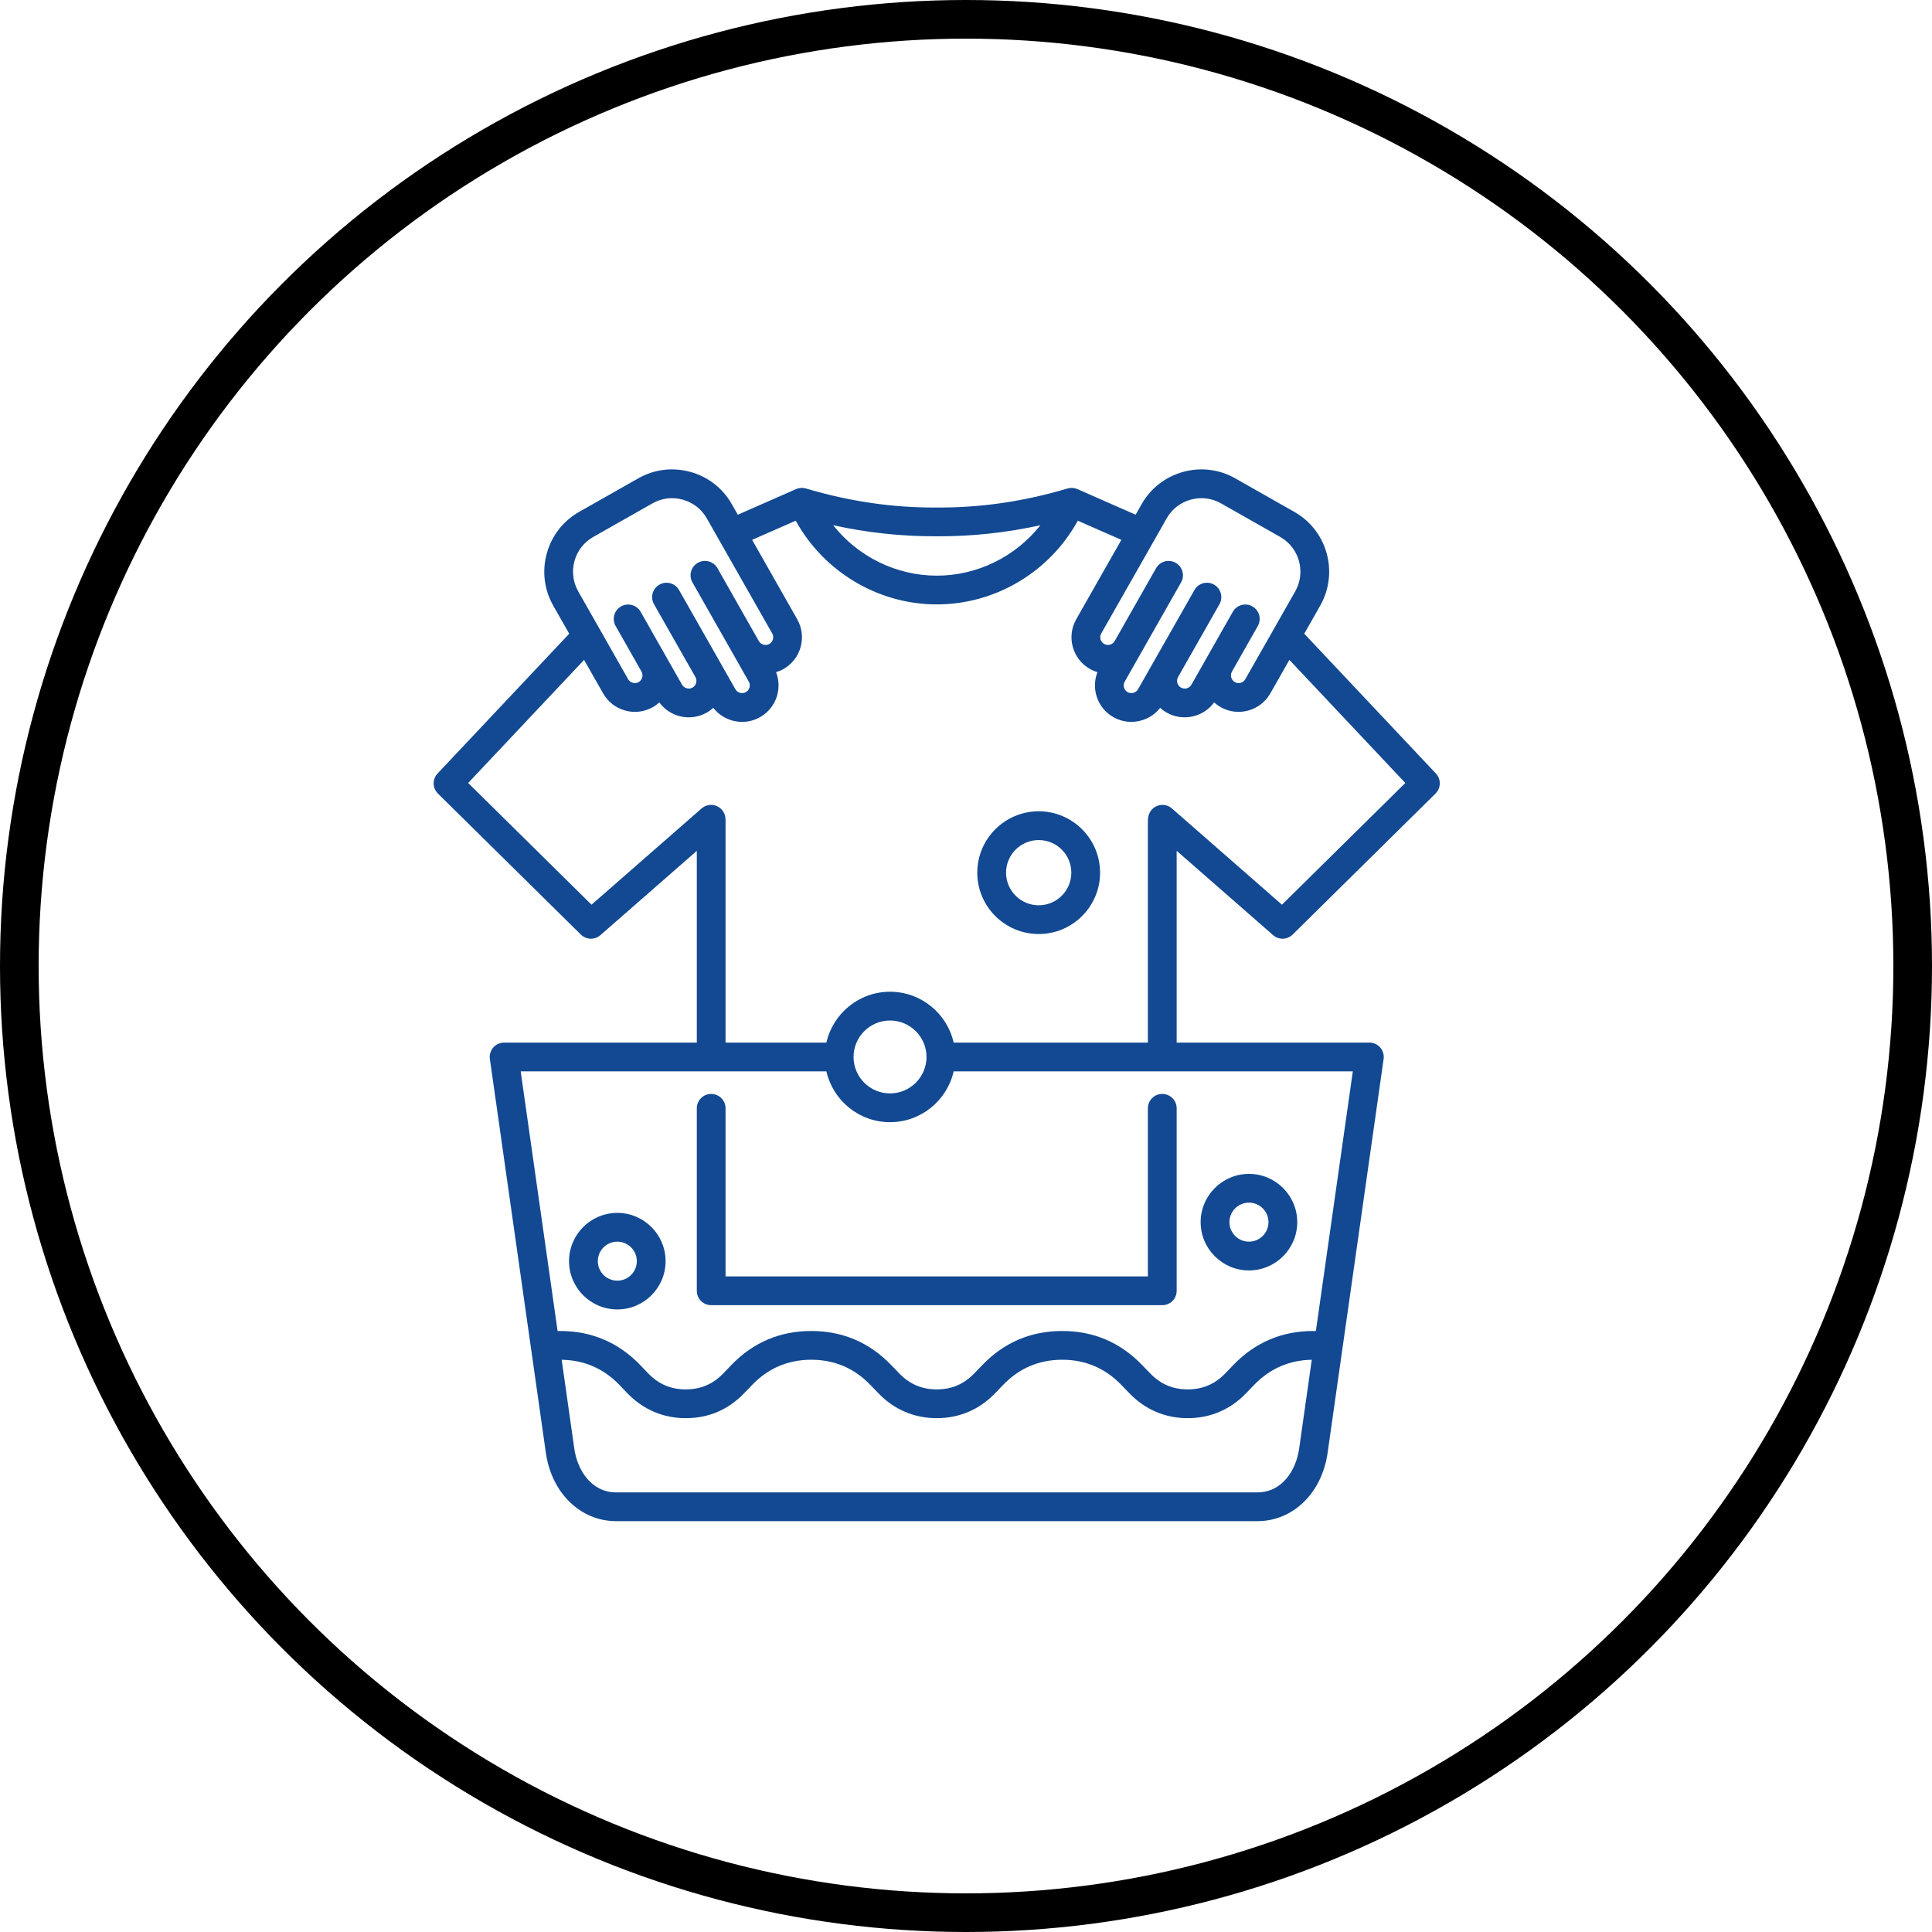 <svg xmlns="http://www.w3.org/2000/svg" width="75" height="75" viewBox="0 0 75 75" fill="none"><g clip-path="url(#clip0_80_107)"><path d="M44.561 49.55V43.025C44.561 42.716 44.811 42.466 45.119 42.466C45.428 42.466 45.678 42.716 45.678 43.025V50.109C45.678 50.417 45.428 50.667 45.119 50.667H27.608C27.3 50.667 27.05 50.417 27.05 50.109V43.025C27.05 42.716 27.3 42.466 27.608 42.466C27.916 42.466 28.166 42.716 28.166 43.025V49.55H44.561ZM45.678 33.028V40.473H53.16C53.321 40.473 53.475 40.543 53.581 40.665C53.687 40.787 53.735 40.95 53.712 41.11L51.538 56.397C51.317 57.959 50.196 59.051 48.811 59.051H23.917C22.535 59.051 21.413 57.96 21.19 56.397L19.017 41.11C18.994 40.95 19.042 40.787 19.148 40.665C19.254 40.543 19.408 40.473 19.57 40.473H27.05V33.03L23.308 36.302C23.088 36.495 22.756 36.485 22.548 36.279L17.001 30.807C16.785 30.594 16.779 30.247 16.987 30.027L22.097 24.601L21.476 23.508C21.126 22.891 21.037 22.172 21.226 21.485C21.416 20.796 21.86 20.224 22.477 19.874L24.776 18.57C25.392 18.219 26.111 18.13 26.799 18.319C27.486 18.508 28.057 18.952 28.407 19.569L28.545 19.81L28.642 19.981L30.903 18.987C31.024 18.934 31.16 18.926 31.286 18.963C32.99 19.469 34.654 19.712 36.362 19.702C38.081 19.712 39.74 19.469 41.441 18.963C41.567 18.926 41.703 18.934 41.824 18.987L44.085 19.981L44.318 19.571C44.671 18.951 45.243 18.507 45.932 18.318C46.62 18.13 47.337 18.219 47.953 18.57L50.25 19.874C51.528 20.599 51.977 22.229 51.251 23.508L51.116 23.747L50.631 24.6L55.741 30.027C55.949 30.247 55.942 30.594 55.726 30.807L50.181 36.279C49.973 36.485 49.642 36.495 49.422 36.302L45.678 33.028ZM42.75 24.592C42.669 24.734 42.719 24.917 42.863 24.998C43.005 25.079 43.191 25.028 43.271 24.887L44.878 22.057C45.03 21.789 45.371 21.695 45.639 21.848C45.907 22 46.001 22.341 45.849 22.609L44.242 25.438L44.242 25.439L44.241 25.44L43.661 26.461C43.58 26.604 43.63 26.787 43.773 26.868C43.913 26.948 44.1 26.897 44.18 26.756L44.76 25.733C44.761 25.732 44.762 25.73 44.763 25.729L46.368 22.905C46.52 22.637 46.861 22.543 47.129 22.695C47.397 22.847 47.491 23.188 47.339 23.456L45.731 26.285C45.651 26.428 45.701 26.611 45.843 26.692C45.986 26.773 46.169 26.723 46.25 26.58L46.761 25.683C46.762 25.68 46.764 25.677 46.765 25.674L47.857 23.75C48.009 23.482 48.35 23.388 48.618 23.54C48.886 23.692 48.98 24.033 48.828 24.302L47.832 26.057C47.829 26.062 47.827 26.067 47.824 26.072C47.744 26.213 47.795 26.399 47.936 26.479C48.079 26.56 48.261 26.51 48.343 26.366L50.28 22.958C50.702 22.214 50.441 21.266 49.699 20.845L47.4 19.541C47.043 19.337 46.627 19.286 46.227 19.395C45.827 19.505 45.494 19.763 45.29 20.12L45.156 20.359L45.155 20.362L42.75 24.592ZM32.342 20.389C33.306 21.604 34.788 22.347 36.365 22.347C37.948 22.347 39.426 21.605 40.388 20.389C39.051 20.683 37.724 20.825 36.362 20.819C35.009 20.824 33.681 20.683 32.342 20.389ZM22.447 22.957L22.583 23.197L23.265 24.397C23.27 24.405 23.274 24.413 23.279 24.421L24.384 26.366C24.437 26.459 24.52 26.494 24.565 26.506C24.61 26.519 24.699 26.532 24.791 26.48C24.883 26.427 24.918 26.344 24.93 26.299C24.943 26.254 24.956 26.164 24.903 26.072C24.901 26.067 24.898 26.063 24.896 26.058L23.899 24.302C23.747 24.033 23.841 23.693 24.109 23.541C24.377 23.388 24.718 23.482 24.87 23.75L25.962 25.674C25.964 25.677 25.965 25.68 25.966 25.683L26.477 26.58C26.557 26.721 26.744 26.772 26.884 26.692C27.027 26.611 27.077 26.428 26.996 26.284L25.389 23.456C25.236 23.189 25.33 22.848 25.599 22.695C25.866 22.543 26.207 22.637 26.36 22.905L27.966 25.731L27.967 25.733L28.548 26.757C28.628 26.897 28.814 26.948 28.955 26.868C29.099 26.787 29.15 26.604 29.068 26.46L28.574 25.59L28.571 25.585L28.489 25.44L28.488 25.439L28.487 25.437L26.881 22.609C26.728 22.34 26.822 22 27.09 21.848C27.359 21.695 27.7 21.789 27.852 22.057L29.458 24.887C29.54 25.029 29.723 25.079 29.867 24.998C30.009 24.918 30.058 24.734 29.977 24.59L27.437 20.121C27.234 19.763 26.902 19.506 26.502 19.396C26.102 19.285 25.685 19.337 25.328 19.541L23.028 20.845C22.286 21.266 22.025 22.214 22.447 22.957ZM50.923 52.786C50.05 52.8 49.297 53.127 48.686 53.761L48.367 54.091C47.762 54.72 46.981 55.053 46.107 55.053C45.233 55.053 44.452 54.719 43.847 54.09L43.529 53.761C42.904 53.113 42.133 52.785 41.236 52.785C40.337 52.785 39.566 53.113 38.944 53.76L38.624 54.091C38.02 54.72 37.238 55.053 36.365 55.053C35.491 55.053 34.709 54.72 34.104 54.09L33.786 53.761C33.162 53.113 32.391 52.785 31.494 52.785C30.595 52.785 29.823 53.113 29.199 53.761L28.883 54.089C28.266 54.729 27.505 55.053 26.62 55.053C25.749 55.053 24.968 54.72 24.36 54.091L24.043 53.759C23.433 53.127 22.679 52.8 21.804 52.786L22.295 56.24C22.416 57.083 22.964 57.934 23.917 57.934H48.81C49.765 57.934 50.313 57.084 50.432 56.24L50.923 52.786ZM37.021 41.59C36.765 42.718 35.755 43.563 34.55 43.563C33.346 43.563 32.336 42.718 32.081 41.59H20.213L21.646 51.67C21.68 51.67 21.714 51.669 21.749 51.669C22.962 51.669 24.005 52.112 24.848 52.986L25.165 53.317C25.567 53.733 26.043 53.936 26.62 53.936C27.198 53.936 27.676 53.733 28.079 53.315L28.394 52.986C29.238 52.112 30.28 51.669 31.494 51.669C32.706 51.669 33.747 52.112 34.59 52.985L34.908 53.315C35.31 53.733 35.786 53.936 36.365 53.936C36.944 53.936 37.419 53.733 37.82 53.316L38.14 52.985C38.979 52.112 40.021 51.669 41.236 51.669C42.448 51.669 43.49 52.112 44.332 52.986L44.651 53.315C45.053 53.733 45.529 53.936 46.107 53.936C46.686 53.936 47.162 53.733 47.563 53.316L47.882 52.985C48.725 52.112 49.766 51.669 50.978 51.669C51.013 51.669 51.048 51.67 51.082 51.671L52.516 41.59L37.021 41.59ZM34.55 42.446C35.331 42.446 35.967 41.811 35.967 41.031C35.967 40.251 35.331 39.616 34.55 39.616C33.77 39.616 33.135 40.251 33.135 41.031C33.135 41.811 33.77 42.446 34.55 42.446ZM49.766 35.12L54.554 30.395L50.054 25.616L49.314 26.917C48.93 27.596 48.064 27.835 47.385 27.451C47.293 27.398 47.209 27.337 47.133 27.268C46.715 27.839 45.923 28.02 45.292 27.663C45.198 27.61 45.113 27.547 45.037 27.478C44.764 27.829 44.346 28.023 43.918 28.023C43.681 28.023 43.441 27.964 43.22 27.839C42.603 27.488 42.351 26.738 42.602 26.094C42.503 26.064 42.405 26.023 42.312 25.969C41.633 25.586 41.394 24.72 41.779 24.04L43.531 20.957L41.84 20.214C40.747 22.202 38.645 23.463 36.365 23.463C34.093 23.463 31.982 22.198 30.89 20.213L29.197 20.957L30.948 24.04C31.333 24.719 31.095 25.584 30.418 25.969C30.324 26.023 30.227 26.064 30.127 26.094C30.379 26.739 30.125 27.489 29.506 27.839C29.286 27.964 29.047 28.024 28.81 28.024C28.382 28.024 27.964 27.83 27.69 27.478C27.614 27.547 27.53 27.609 27.437 27.662C26.806 28.021 26.013 27.841 25.595 27.268C25.519 27.336 25.435 27.398 25.343 27.45C25.016 27.636 24.634 27.684 24.269 27.583C23.903 27.482 23.599 27.245 23.413 26.916L22.674 25.617L18.174 30.395L22.963 35.12L27.236 31.384C27.396 31.244 27.621 31.207 27.817 31.288C28.013 31.369 28.146 31.554 28.161 31.766L28.165 31.831C28.166 31.844 28.166 31.857 28.166 31.87V40.473H32.081C32.336 39.345 33.346 38.499 34.55 38.499C35.755 38.499 36.766 39.345 37.021 40.473H44.561V31.87C44.561 31.851 44.562 31.831 44.564 31.812L44.571 31.747C44.592 31.539 44.728 31.361 44.922 31.285C45.116 31.208 45.337 31.246 45.494 31.384L49.766 35.12ZM42.705 33.877C42.705 35.191 41.636 36.259 40.323 36.259C39.008 36.259 37.938 35.191 37.938 33.877C37.938 32.563 39.008 31.494 40.323 31.494C41.636 31.494 42.705 32.563 42.705 33.877ZM41.589 33.877C41.589 33.179 41.021 32.611 40.323 32.611C39.623 32.611 39.055 33.179 39.055 33.877C39.055 34.575 39.623 35.143 40.323 35.143C41.021 35.143 41.589 34.575 41.589 33.877ZM46.609 47.444C46.609 46.411 47.451 45.57 48.485 45.57C49.518 45.57 50.359 46.411 50.359 47.444C50.359 48.477 49.518 49.318 48.485 49.318C47.451 49.318 46.609 48.477 46.609 47.444ZM47.726 47.444C47.726 47.861 48.066 48.201 48.485 48.201C48.903 48.201 49.242 47.861 49.242 47.444C49.242 47.026 48.903 46.687 48.485 46.687C48.066 46.687 47.726 47.026 47.726 47.444ZM25.838 48.958C25.838 49.992 24.997 50.832 23.964 50.832C22.931 50.832 22.09 49.992 22.09 48.958C22.09 47.925 22.931 47.084 23.964 47.084C24.997 47.084 25.838 47.925 25.838 48.958ZM24.721 48.958C24.721 48.541 24.382 48.201 23.964 48.201C23.547 48.201 23.207 48.541 23.207 48.958C23.207 49.376 23.547 49.715 23.964 49.715C24.382 49.715 24.721 49.376 24.721 48.958Z" fill="#124992"></path></g><circle cx="37.5" cy="37.5" r="36.75" stroke="black" stroke-width="1.5"></circle><defs><clipPath id="clip0_80_107"><rect width="40.909" height="40.909" fill="white" transform="translate(15.909 18.182)"></rect></clipPath></defs></svg>